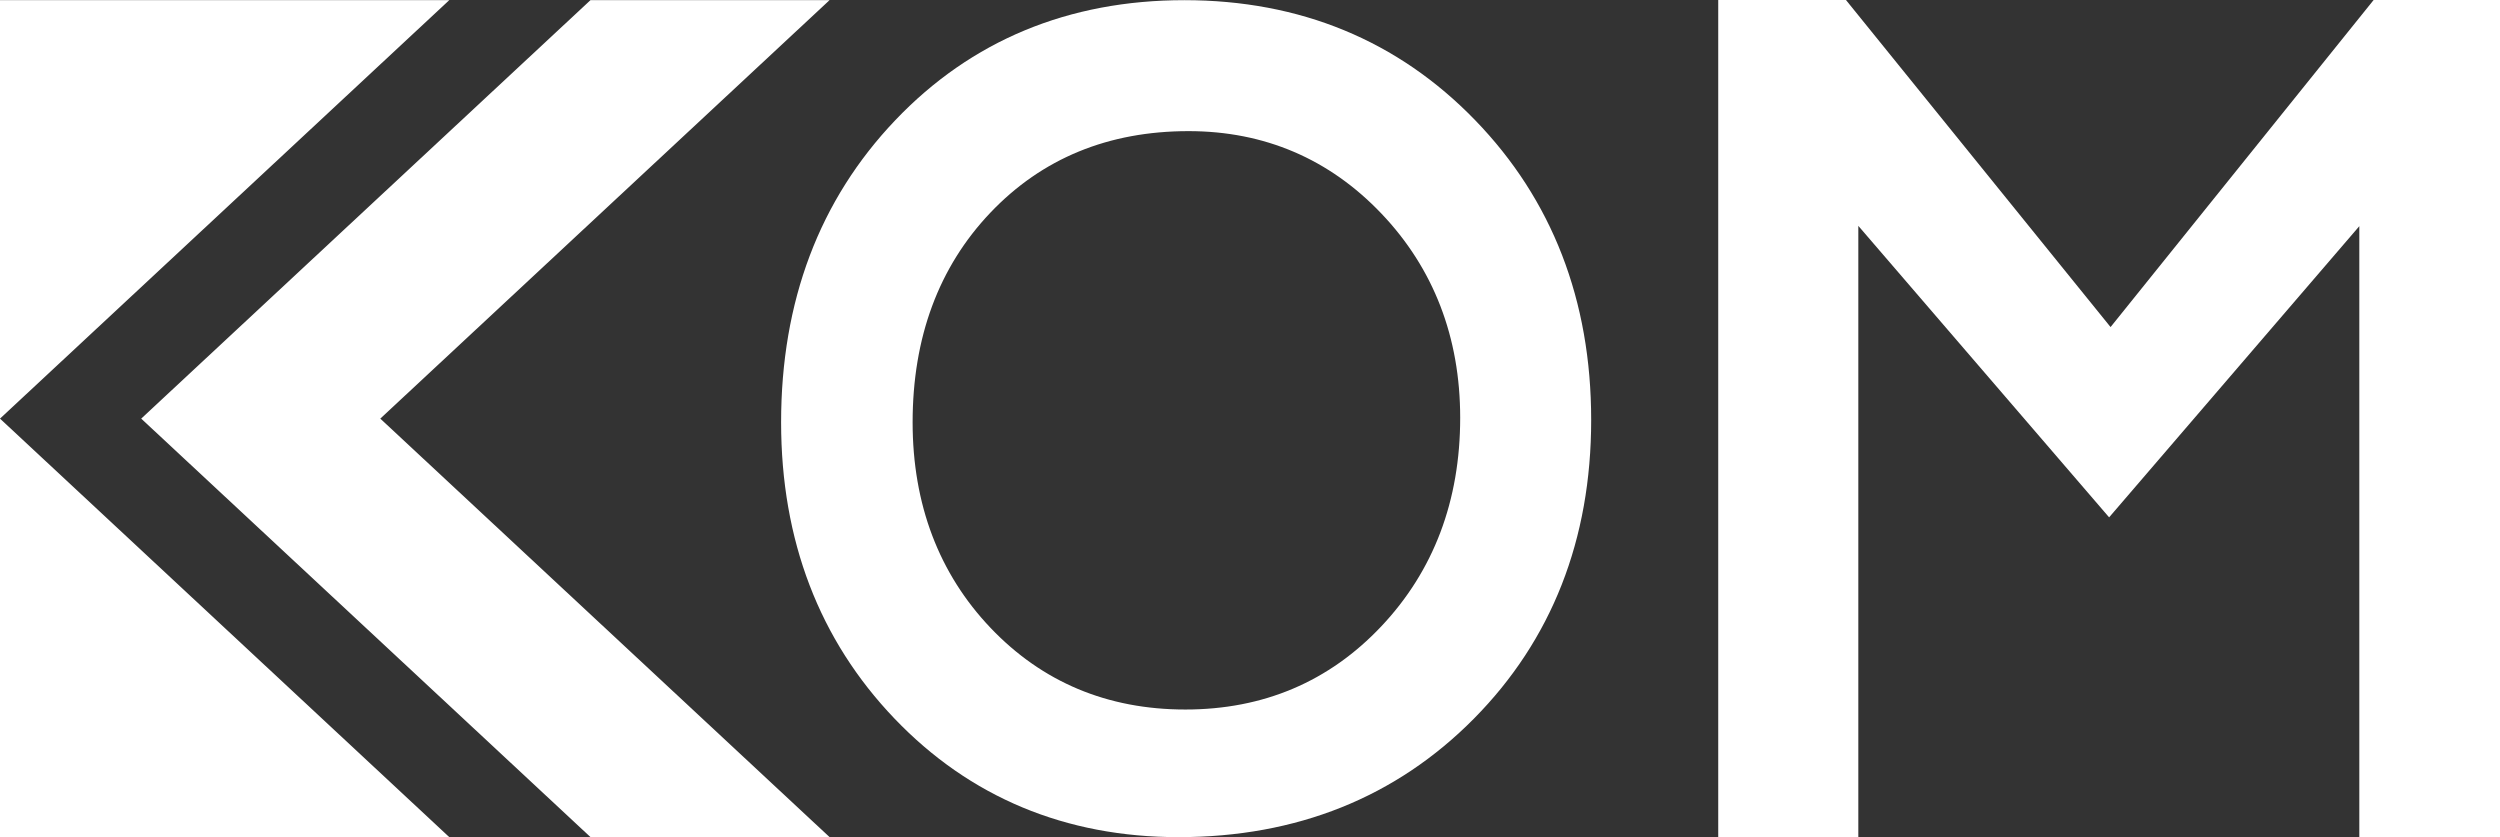 <svg xmlns="http://www.w3.org/2000/svg" viewBox="0 0 1054.66 353.13"><rect x="0" y="0" width="1054.66" height="353.13" fill="#333333" stroke="none"/><defs><style>.cls-1{fill:#fff;}</style></defs><g id="Layer_2" data-name="Layer 2"><g id="Layer_1-2" data-name="Layer 1"><polygon class="cls-1" points="189.52 0.07 0 176.6 0 0.07 189.52 0.07"/><polygon class="cls-1" points="0 176.6 189.51 353.13 0 353.13 0 176.6"/><polygon class="cls-1" points="160.43 176.6 349.95 353.13 249.09 353.13 59.57 176.6 249.09 0.07 349.95 0.07 160.43 176.6"/><path class="cls-1" d="M622.28,50.67C589.74,17.09,548.47.07,499.62.07S409.73,17.1,377.7,50.7s-48.18,76.41-48.18,127.46c0,49.79,16.1,91.83,47.85,125s72.12,50,119.82,50c49.86,0,91.79-16.81,124.61-50s49.46-75.52,49.46-126S654.78,84.2,622.28,50.67ZM616,176.24c0,35-11.18,64.56-33.24,87.95s-49.81,35.13-82.7,35.13-60.41-11.58-82.17-34.43S385,212.8,385,178.16c0-35.76,11-65.5,32.79-88.42s49.81-34.42,83.6-34.42c32,0,59.4,11.7,81.39,34.79S616,142.24,616,176.24Z"/><polygon class="cls-1" points="1001.35 0 890.37 137.98 778.74 0 724.86 0 724.86 353.13 783.96 353.13 783.96 95.28 889.76 218.25 995.31 95.41 995.31 353.13 1054.66 353.13 1054.66 0 1001.35 0"/></g></g></svg>